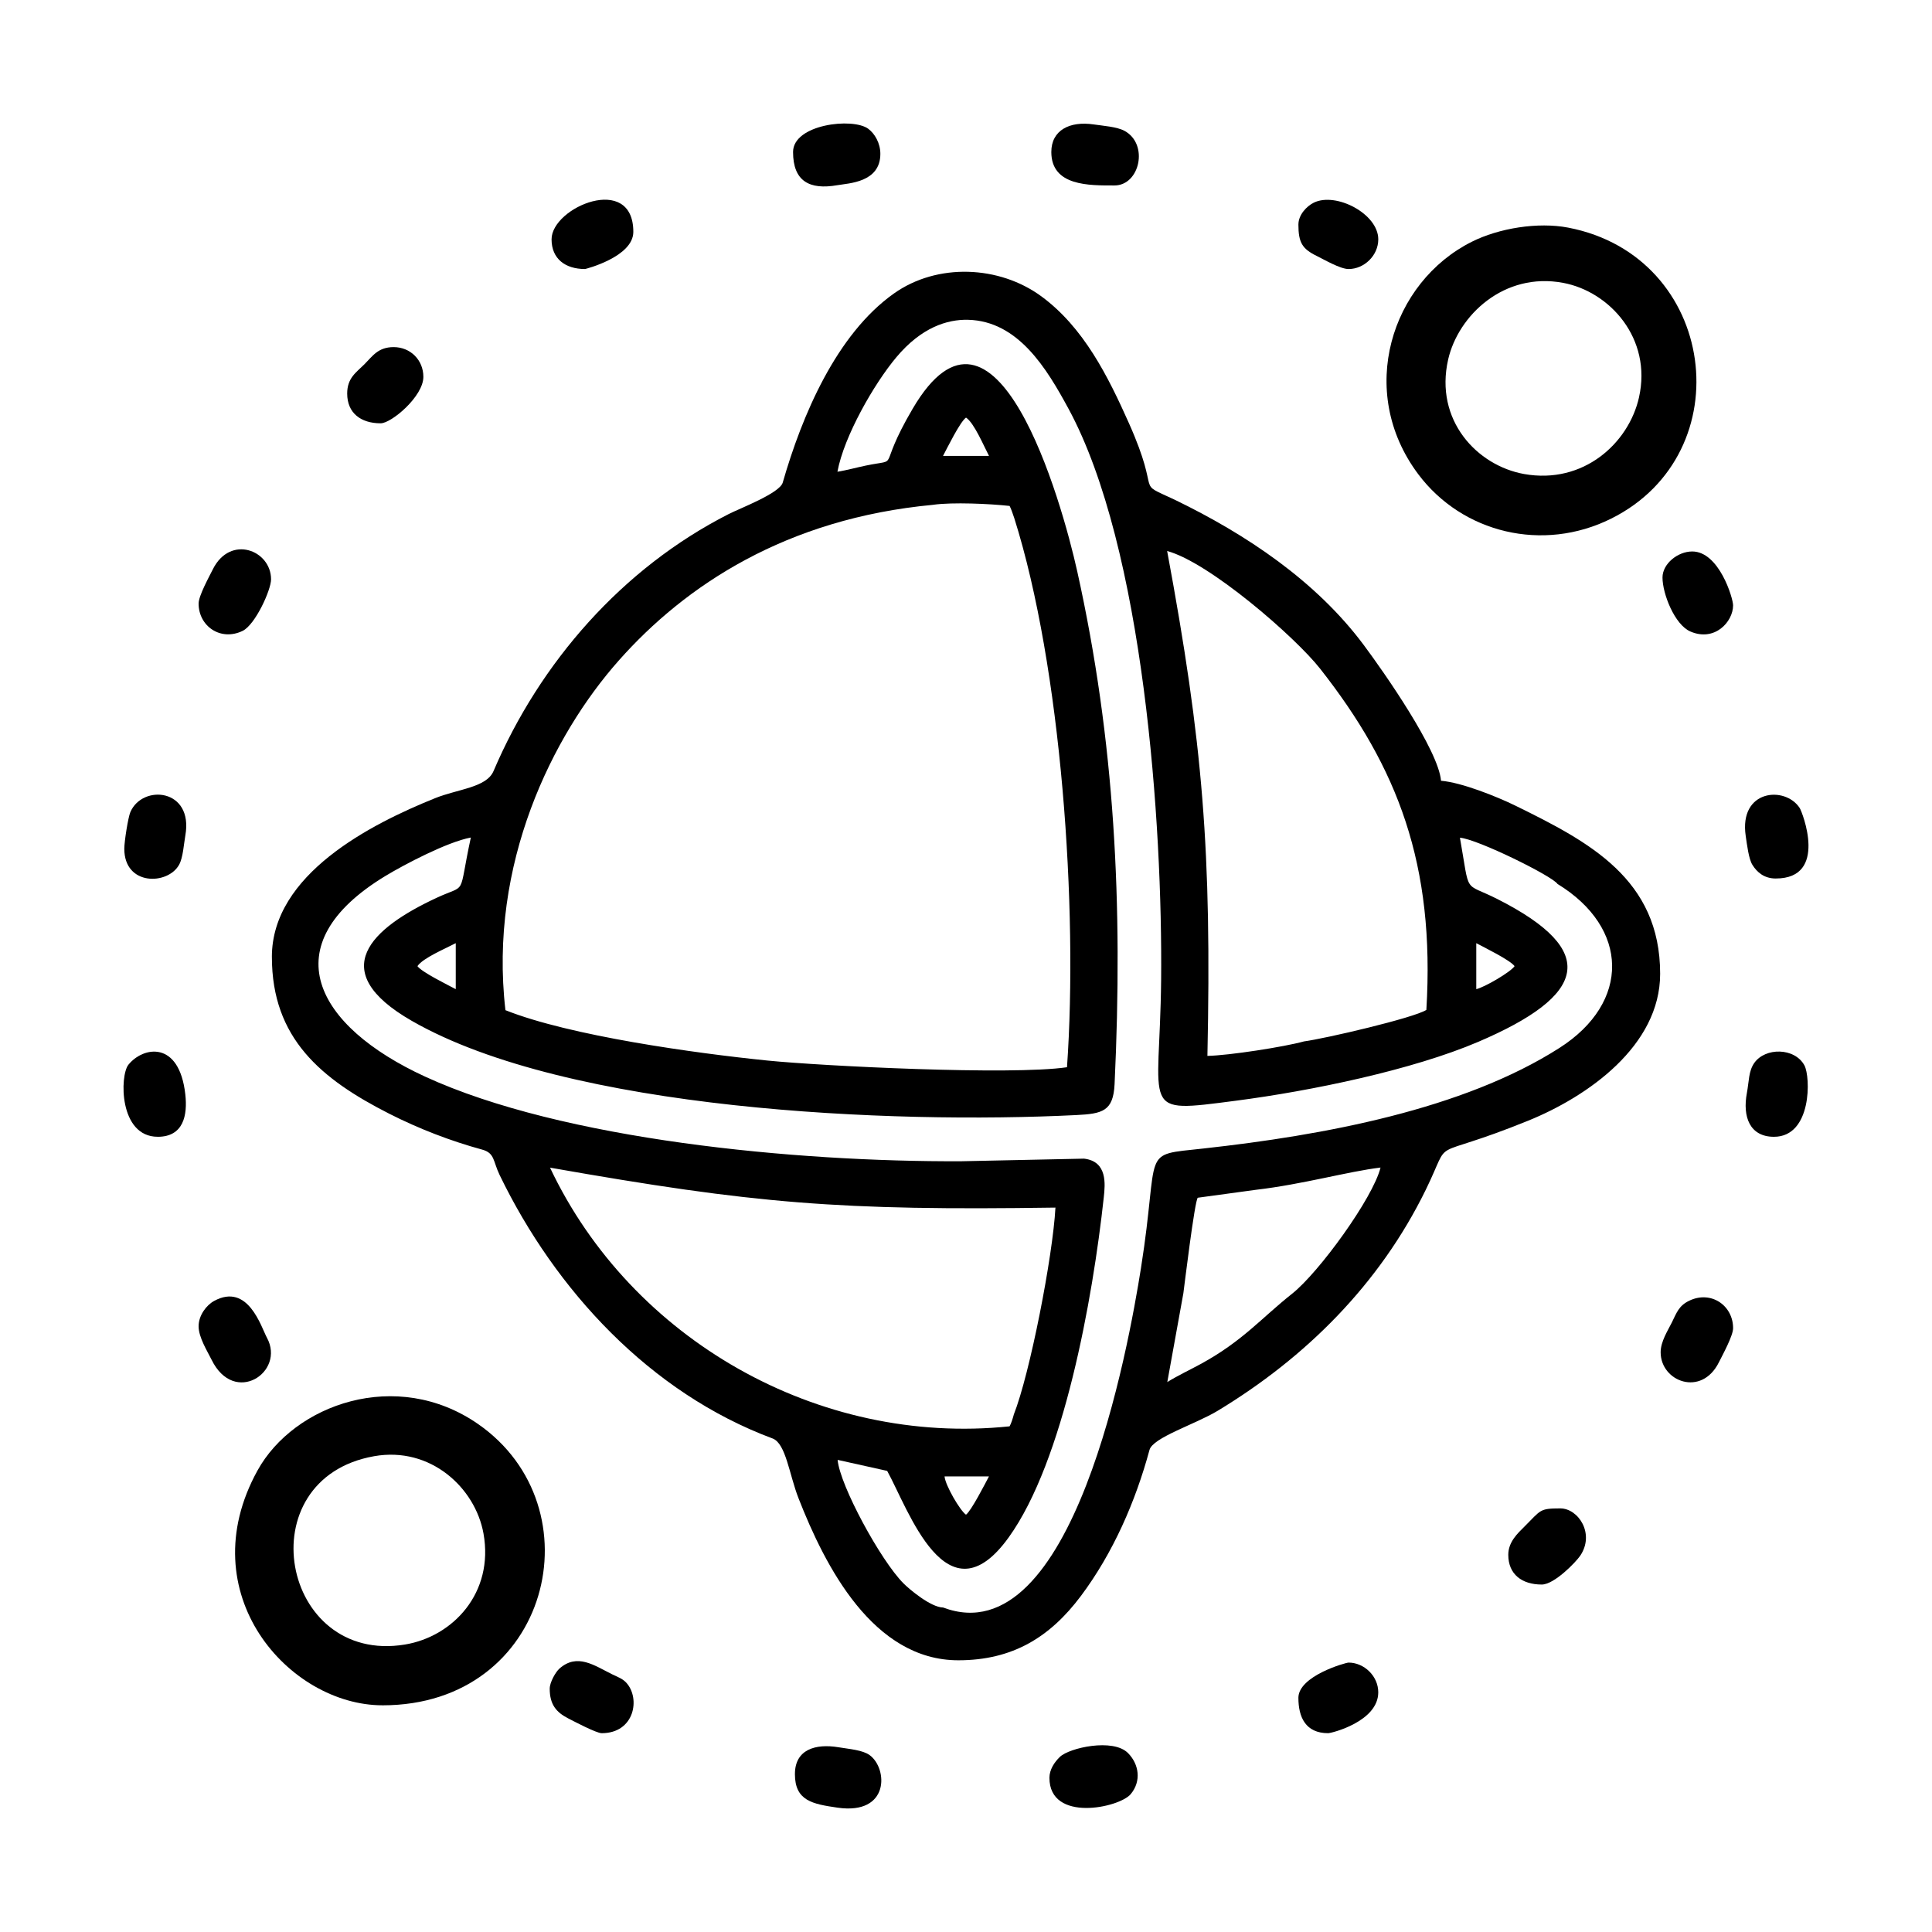 <?xml version="1.0" encoding="UTF-8"?>
<!-- Uploaded to: SVG Repo, www.svgrepo.com, Generator: SVG Repo Mixer Tools -->
<svg fill="#000000" width="800px" height="800px" version="1.1" viewBox="144 144 512 512" xmlns="http://www.w3.org/2000/svg">
 <g fill-rule="evenodd">
  <path d="m400 545.41c-1.551-1.039-5.488-7.769-5.684-10.152h11.773c-1.023 1.934-4.707 9.141-6.09 10.152zm57.605-58.68c0.117-0.801 3.023-24.863 3.828-25.32l15.441-2.106c12.395-1.445 24.375-4.852 32.984-5.891-2.019 8.117-16.32 27.797-23.441 33.441-8.117 6.422-13.02 12.48-24.086 18.551-2.777 1.516-6.398 3.234-8.984 4.856zm-44.949 32.199c-0.312 1.125-0.676 2.309-1.113 3.066-50.664 5.273-100.24-23.004-121.78-68.555 54.301 9.566 76.562 11.426 133.94 10.586-0.691 12.887-6.762 44.023-11.055 54.898zm-21.328-241.16c5.117-0.719 14.922-0.273 20.223 0.309 0.441 0.797 0.82 2.055 1.23 3.199 12.508 39.523 16.949 103.55 13.984 145.55-14.816 2.18-65.035-0.324-79.395-1.773-18.969-1.918-52.367-6.535-69.426-13.348-4.484-38.734 12.449-72.832 30.051-92.68 17.617-19.875 44.352-37.625 83.332-41.25zm-136.7 122.27c1.457-2.172 7.488-4.68 10.152-6.09v12.188c-2.215-1.18-8.977-4.488-10.152-6.098zm280.6-6.09c2.215 1.176 8.977 4.488 10.152 6.09-1.043 1.562-7.906 5.57-10.152 6.098zm-45.66 26.035c-5.352 1.473-19.82 3.715-25.59 3.84 1.137-54.332-1.176-82.707-10.672-133.8 11.129 2.973 33.918 22.754 40.543 31.188 20.586 26.18 30.48 51.871 28.152 90.422-3.344 2.133-26.777 7.598-32.434 8.348zm-89.562-165.32c2.172 1.449 4.684 7.481 6.09 10.152h-12.184c1.176-2.223 4.488-8.984 6.09-10.152zm27.148-2.371c20 36.938 24.953 110.28 24.555 151.39-0.344 35.137-6.047 35.379 19.75 32.027 20.059-2.606 46.863-8.156 64.34-15.633 28.52-12.207 32.359-23.98 5.027-37.82-9.199-4.66-7.176-0.727-9.93-16.254 4.625 0.352 24.504 10.168 25.852 12.246 19.016 11.621 19.398 31.383 0.559 43.438-25.59 16.375-62.645 23.18-94.375 26.676-17.074 1.879-11.477-0.414-16.566 31.699-3.258 20.59-17.992 102.93-52.422 89.949-3.309-0.059-8.984-4.863-10.523-6.41-6.066-6.102-16.82-25.906-17.445-32.719l13.133 2.918c5.586 10.07 15.766 40.457 32.203 17.625 14.582-20.25 22.273-63.172 25.199-90.117 0.383-3.516 0.996-9.527-5.231-10.258l-32.5 0.691c-43.91 0.203-105.7-5.668-142.15-22.441-28.984-13.336-40.762-34.824-10.496-53.16 4.941-2.992 16.348-9.008 22.641-10.188-3.488 16.137-0.734 12.102-9.098 15.992-17.168 7.992-29.73 19.277-6.551 32.59 41.469 23.805 127.23 27.402 176.09 24.969 6.941-0.348 9.82-1.008 10.16-8.203 2.246-47.613 0.074-91.004-9.898-135.89-4.144-18.68-21.664-80.523-43.609-43.102-9.891 16.859-2.719 13.062-12.449 15.078-2.59 0.543-5.004 1.223-7.492 1.629 1.738-9.441 9.75-23.371 15.625-30.359 6.625-7.894 13.461-10.047 18.992-9.91 13.273 0.328 20.844 12.902 26.602 23.539zm-211.1 145.31c0 21.562 13.027 32.363 31.129 41.559 7.793 3.953 16.172 7.195 24.605 9.496 3.371 0.922 2.84 3.059 4.625 6.742 14.75 30.477 39.848 57.711 72.328 69.809 3.531 1.32 4.414 9.562 6.879 15.855 7.047 18.027 19.754 42.926 42.355 42.926 14.328 0 24.285-6.098 32.484-17.055 8.5-11.359 14.465-25.004 18.168-38.688 0.898-3.305 12.105-6.777 18.051-10.363 23.332-14.102 42.891-33.508 55.152-58.555 7.406-15.125-0.488-7.129 27.145-18.332 15.77-6.398 34.98-19.824 34.98-38.93 0-25.086-18.773-34.949-38.305-44.535-4.961-2.434-14.312-6.176-19.766-6.625-0.676-8.125-15.035-28.668-20.477-35.973-12.652-16.973-31.141-29.32-50.043-38.477-11.082-5.18-3.254-0.289-12.184-20.305-5.527-12.395-11.992-25.391-23.227-33.633-11.125-8.16-27.547-8.898-39.047-0.75-15.27 10.82-24.371 32.344-29.473 50.117-0.816 2.836-11.297 6.793-14.367 8.363-28.094 14.305-49.969 39.23-62.27 68.078-1.879 4.414-9.477 4.762-15.531 7.211-16.977 6.848-43.215 20.148-43.215 42.062z"/>
  <path d="m243.13 529.91c14.988-2.66 26.828 8.402 29 20.484 2.828 15.719-8.086 27.316-20.801 29.422-32.898 5.445-42.047-43.906-8.195-49.906zm2.238 66.016c44.465 0 57.137-52.473 25.312-74.555-21.578-14.965-48.77-5.211-58.453 12.352-17.984 32.625 8.387 62.199 33.141 62.199z"/>
  <path d="m578.36 249.28c-2.727 12.191-14.762 23.148-30.457 20.34-12.453-2.231-23.809-14.238-20.121-30.375 2.676-11.672 14.809-23.23 30.469-20.285 12.363 2.316 23.59 14.762 20.105 30.32zm-44.336-41.203c-21.301 10.68-30.672 39.613-14.16 61.609 11.695 15.578 33.008 20.766 51.09 11.766 34.879-17.355 28.113-69.516-11.348-77.125-8.039-1.551-18.398 0.141-25.582 3.75z"/>
  <path d="m422.61 184.28c0 9.09 10.086 8.867 16.742 8.867 6.711 0 9.145-10.953 2.648-14.473-2.012-1.094-5.75-1.34-8.156-1.699-6.383-0.945-11.234 1.543-11.234 7.305z"/>
  <path d="m584.09 502.38c0 7.734 10.816 11.934 15.438 2.637 0.938-1.879 3.762-7.004 3.762-9.039 0-6.031-5.879-10.09-11.68-7.246-2.746 1.336-3.301 3.203-4.57 5.769-1.023 2.066-2.953 5.012-2.953 7.879z"/>
  <path d="m354.17 184.28c0 7.703 4.301 10.105 11.742 8.797 3.027-0.527 11.391-0.711 11.391-8.305 0-2.816-1.461-5.344-3.203-6.641-4.125-3.055-19.93-1.18-19.93 6.144z"/>
  <path d="m196.63 303.93c0 6.047 5.871 10.082 11.68 7.254 3.34-1.629 7.523-10.836 7.523-13.652 0-7.734-10.812-11.934-15.438-2.641-0.938 1.883-3.762 7.004-3.762 9.039z"/>
  <path d="m196.63 495.48c0 2.957 2.359 6.656 3.441 8.867 6.039 12.328 19.609 3.266 14.68-5.812-1.543-2.848-4.988-14.688-14.012-9.77-2.047 1.117-4.109 3.824-4.109 6.715z"/>
  <path d="m422.11 615.14c0 11.934 18.555 7.926 21.547 4.316 2.871-3.461 2.188-7.93-0.715-10.867-3.965-4.019-15.551-1.391-18.031 0.977-1.508 1.441-2.801 3.426-2.801 5.57z"/>
  <path d="m354.66 614.15c0 7.082 4.648 7.93 11.297 8.898 13.863 2.004 13.348-10.41 8.504-13.926-1.863-1.352-5.352-1.602-8.266-2.082-6.066-1.008-11.531 0.574-11.531 7.109z"/>
  <path d="m289.68 591.5c0 4.281 1.789 6.297 4.906 7.894 1.41 0.719 7.438 3.918 8.879 3.918 8.691 0 10.324-9.23 6.5-13.387-1.02-1.102-2.262-1.492-3.707-2.203-4.766-2.352-9.27-5.699-14-1.531-0.984 0.871-2.574 3.617-2.574 5.305z"/>
  <path d="m614.12 445.26c10.082 0 9.715-15.879 8.074-18.914-2.555-4.734-10.402-4.836-13.32-0.613-1.5 2.188-1.352 4.816-1.93 7.918-1.195 6.328 0.766 11.609 7.176 11.609z"/>
  <path d="m614.61 376.81c13.977 0 6.988-17.652 6.344-18.656-3.844-5.969-16.172-4.961-14.316 7.422 0.352 2.332 0.777 6.016 1.762 7.609 1.246 2.004 3.144 3.629 6.211 3.629z"/>
  <path d="m584.58 297.04c0 4.336 3.223 12.5 7.367 14.305 6.457 2.812 11.34-2.562 11.34-6.918 0-1.898-3.707-14.281-10.828-14.281-3.848 0-7.879 3.269-7.879 6.898z"/>
  <path d="m543.71 556.04c0 5.168 3.617 7.879 8.863 7.879 3.32 0 8.996-5.898 10.152-7.57 4.035-5.859-0.449-12.609-5.231-12.609-5.57 0-5.094 0.438-9.477 4.797-1.828 1.82-4.309 4.086-4.309 7.508z"/>
  <path d="m185.8 445.26c6.84 0 7.93-5.715 7.309-11.246-1.613-14.375-11.164-12.688-15.074-7.856-2.312 2.856-2.539 19.098 7.766 19.098z"/>
  <path d="m290.17 207.42c0 5.164 3.629 7.875 8.867 7.875 0.102 0 12.801-3.211 12.801-9.844 0-15.66-21.668-6.559-21.668 1.969z"/>
  <path d="m176.94 368.93c0 9.91 11.578 9.648 14.539 4.207 1.031-1.879 1.238-5.477 1.637-7.723 2.215-12.461-11.367-13.648-14.57-6.195-0.594 1.379-1.605 7.742-1.605 9.715z"/>
  <path d="m236.01 248.3c0 5.16 3.621 7.879 8.867 7.879 2.836 0 11.32-7.109 11.32-12.312 0-4.453-3.426-7.879-7.875-7.879-4.133 0-5.578 2.371-7.754 4.555-2.188 2.18-4.559 3.621-4.559 7.758z"/>
  <path d="m488.09 593.96c0 5.074 1.883 9.352 7.879 9.352 0.922 0 13.285-3.098 13.285-10.828 0-4.324-3.762-7.879-7.871-7.879-0.727 0-13.297 3.512-13.297 9.355z"/>
  <path d="m488.09 203.48c0 4.793 0.992 6.473 4.918 8.379 1.809 0.883 6.152 3.438 8.379 3.438 4.106 0 7.871-3.551 7.871-7.875 0-6.769-11.215-12.594-17.09-9.715-1.879 0.922-4.074 3.223-4.074 5.773z"/>
 </g>
</svg>